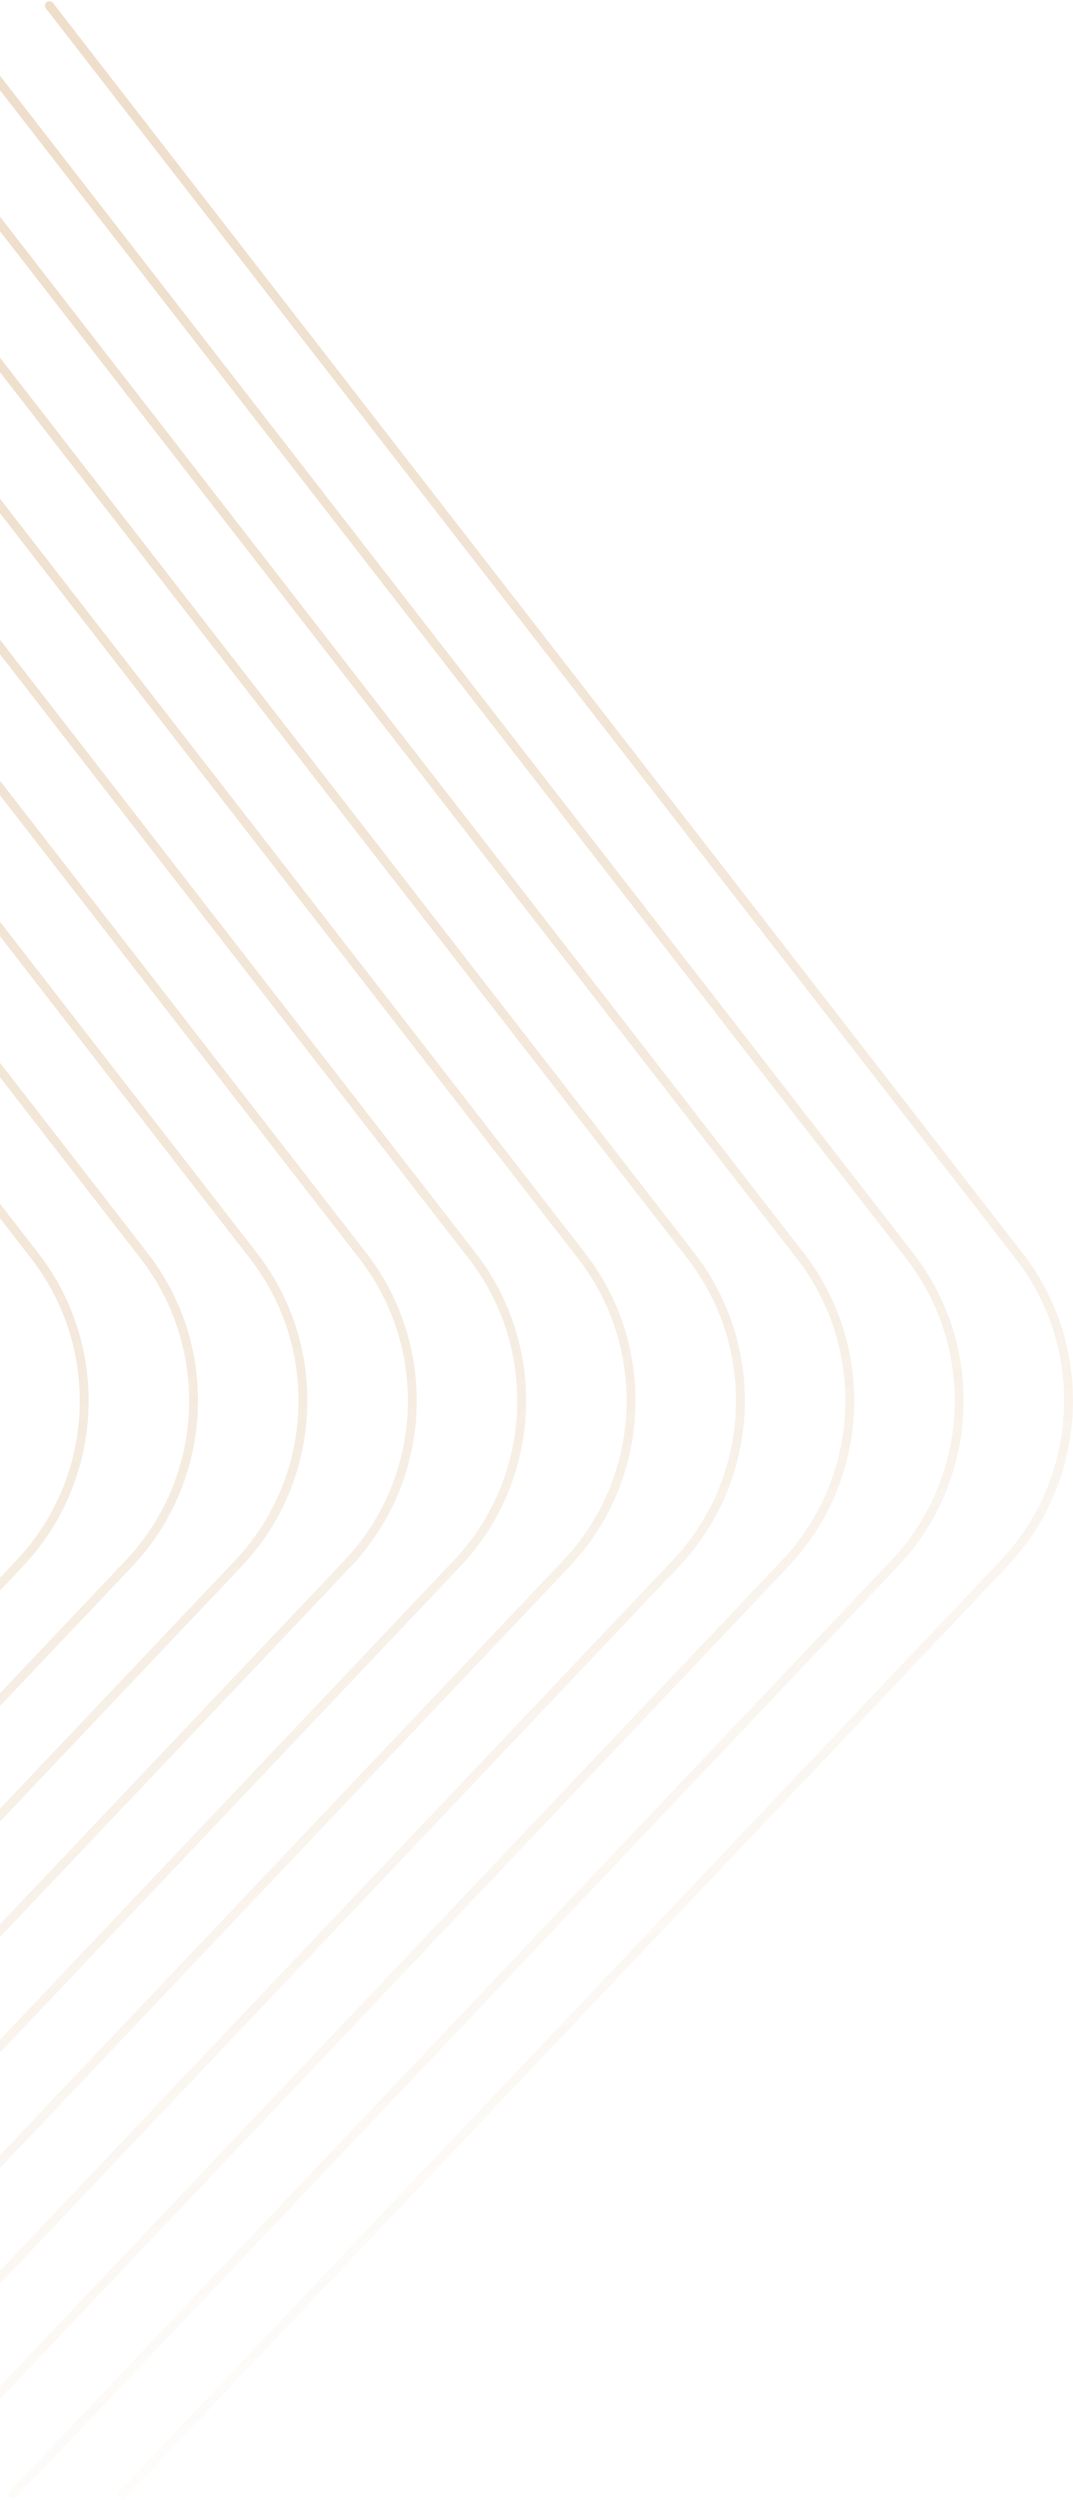<svg width="241" height="561" viewBox="0 0 241 561" fill="none" xmlns="http://www.w3.org/2000/svg">
<path opacity="0.3" d="M11.095 1.265L228.861 281.795C244.919 302.444 243.459 331.89 225.488 350.86L27.456 559.834M-13.47 1.265L204.296 281.795C220.354 302.444 218.894 331.89 200.923 350.86L2.89 559.834M-38.035 1.265L179.73 281.795C195.789 302.444 194.329 331.89 176.358 350.86L-21.675 559.834M-62.6 1.265L155.165 281.795C171.223 302.444 169.763 331.89 151.792 350.86L-46.24 559.834M-87.166 1.265L130.6 281.795C146.658 302.444 145.198 331.89 127.227 350.86L-70.806 559.834M-111.731 1.265L106.035 281.795C122.093 302.444 120.633 331.89 102.662 350.86L-95.371 559.834M-136.296 1.265L81.469 281.795C97.527 302.444 96.067 331.89 78.097 350.86L-119.936 559.834M-160.862 1.265L56.904 281.795C72.962 302.444 71.502 331.89 53.531 350.86L-144.502 559.834M-185.427 1.265L32.339 281.795C48.397 302.444 46.937 331.89 28.966 350.86L-169.067 559.834M-209.992 1.265L7.773 281.795C23.831 302.444 22.372 331.89 4.401 350.86L-193.632 559.834M-234.608 1.265L-16.843 281.795C-0.784 302.444 -2.244 331.89 -20.215 350.86L-218.248 559.834M-259.173 1.265L-41.408 281.795C-25.35 302.444 -26.81 331.89 -44.781 350.86L-242.763 559.834M-283.739 1.265L-65.973 281.795C-49.915 302.444 -51.375 331.89 -69.346 350.86L-267.328 559.834M-308.304 1.265L-90.538 281.795C-74.48 302.444 -75.94 331.89 -93.911 350.86L-291.894 559.834M-332.869 1.265L-115.104 281.795C-99.046 302.444 -100.506 331.89 -118.477 350.86L-316.459 559.834M-357.435 1.265L-139.669 281.795C-123.611 302.444 -125.071 331.89 -143.042 350.86L-341.075 559.834M-382 1.265L-164.234 281.795C-148.176 302.444 -149.636 331.89 -167.607 350.86L-365.64 559.834" stroke="url(#paint0_linear_3036_364)" stroke-width="2" stroke-linecap="round" stroke-linejoin="round"/>
<defs>
<linearGradient id="paint0_linear_3036_364" x1="-231.556" y1="-20.171" x2="87.868" y2="564.248" gradientUnits="userSpaceOnUse">
<stop stop-color="#BD7F32"/>
<stop offset="0.568" stop-color="#BD7F32" stop-opacity="0.62"/>
<stop offset="1" stop-color="#BD7F32" stop-opacity="0"/>
</linearGradient>
</defs>
</svg>
